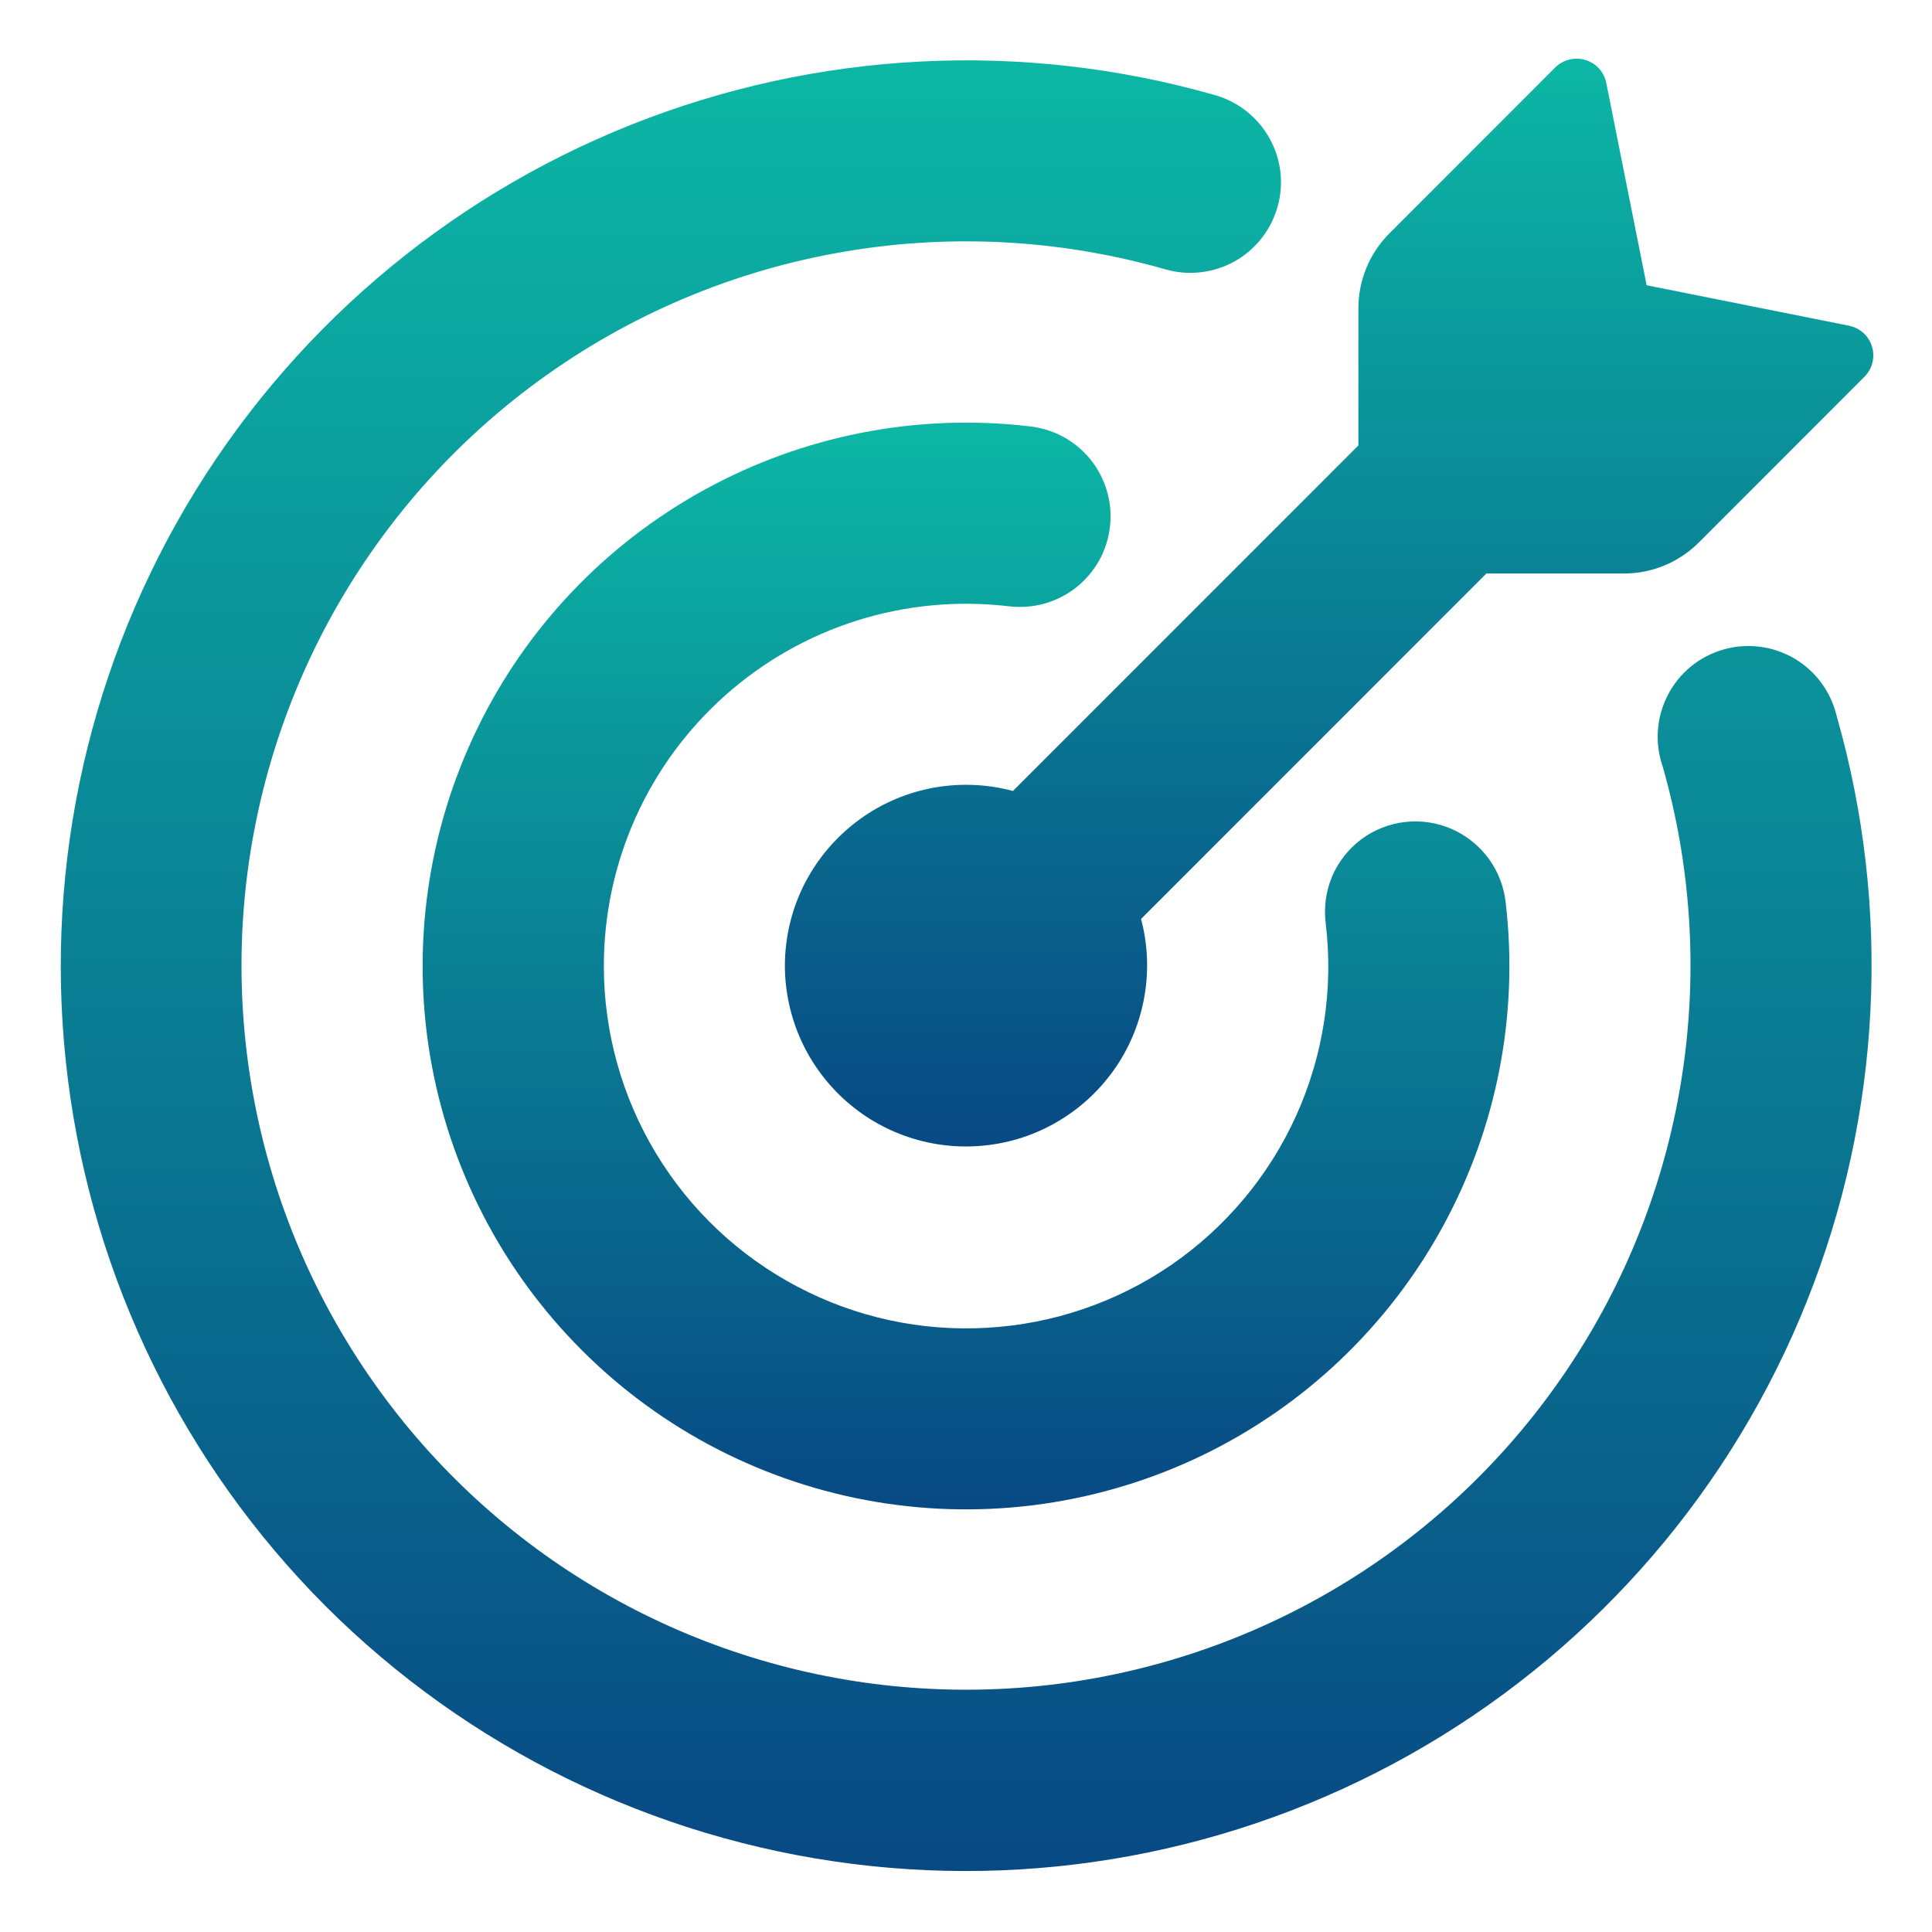<svg width="20" height="20" viewBox="0 0 20 20" fill="none" xmlns="http://www.w3.org/2000/svg">
<g clip-path="url(#clip0_18_1686)">
<path d="M17.046 2.953L19.141 3.372C19.254 3.395 19.346 3.477 19.379 3.588C19.395 3.642 19.397 3.7 19.383 3.755C19.369 3.81 19.341 3.86 19.301 3.9L17.585 5.617C17.379 5.822 17.101 5.937 16.811 5.937H15.387L11.812 9.513C11.881 9.771 11.893 10.04 11.849 10.303C11.805 10.566 11.706 10.816 11.558 11.037C11.409 11.258 11.216 11.446 10.989 11.586C10.763 11.727 10.509 11.818 10.245 11.852C9.981 11.887 9.712 11.865 9.457 11.788C9.202 11.711 8.967 11.581 8.766 11.405C8.566 11.23 8.405 11.014 8.294 10.772C8.184 10.529 8.126 10.266 8.125 10C8.125 9.712 8.191 9.428 8.318 9.17C8.446 8.912 8.631 8.687 8.859 8.512C9.087 8.336 9.353 8.216 9.635 8.16C9.917 8.104 10.208 8.114 10.486 8.188L14.062 4.611V3.19C14.062 2.9 14.178 2.621 14.383 2.416L16.1 0.698C16.14 0.659 16.19 0.63 16.245 0.617C16.3 0.603 16.357 0.604 16.411 0.621C16.523 0.653 16.605 0.746 16.628 0.858L17.046 2.953Z" fill="url(#paint0_linear_18_1686)"/>
<path d="M2.5 10.001C2.501 11.073 2.732 12.133 3.178 13.109C3.624 14.084 4.273 14.953 5.083 15.656C5.893 16.359 6.844 16.88 7.873 17.184C8.901 17.488 9.983 17.568 11.045 17.419C12.107 17.269 13.124 16.894 14.029 16.318C14.934 15.742 15.704 14.978 16.288 14.079C16.873 13.18 17.258 12.166 17.417 11.105C17.576 10.044 17.506 8.962 17.211 7.931C17.17 7.811 17.153 7.683 17.163 7.556C17.172 7.429 17.208 7.305 17.267 7.192C17.325 7.079 17.407 6.979 17.505 6.899C17.604 6.818 17.718 6.759 17.84 6.724C17.963 6.688 18.091 6.679 18.218 6.695C18.344 6.711 18.466 6.753 18.576 6.817C18.685 6.882 18.781 6.968 18.856 7.071C18.931 7.174 18.985 7.291 19.014 7.415C19.584 9.412 19.476 11.541 18.705 13.47C17.935 15.399 16.546 17.017 14.757 18.071C12.967 19.125 10.878 19.556 8.818 19.294C6.758 19.033 4.842 18.096 3.372 16.628C1.904 15.159 0.965 13.243 0.704 11.182C0.442 9.122 0.872 7.032 1.926 5.242C2.981 3.452 4.6 2.063 6.529 1.293C8.458 0.523 10.589 0.415 12.586 0.987C12.824 1.057 13.024 1.218 13.144 1.435C13.264 1.652 13.293 1.907 13.224 2.145C13.156 2.383 12.996 2.585 12.78 2.706C12.564 2.826 12.308 2.857 12.07 2.79C10.953 2.469 9.777 2.412 8.635 2.624C7.492 2.835 6.414 3.309 5.486 4.009C4.558 4.708 3.806 5.613 3.287 6.653C2.769 7.693 2.499 8.839 2.5 10.001Z" fill="url(#paint1_linear_18_1686)"/>
<path d="M6.251 10C6.251 10.683 6.437 11.353 6.79 11.938C7.143 12.523 7.649 13.001 8.254 13.319C8.858 13.638 9.538 13.785 10.22 13.745C10.902 13.706 11.561 13.481 12.124 13.095C12.688 12.707 13.135 12.174 13.417 11.551C13.699 10.928 13.805 10.24 13.724 9.561C13.703 9.396 13.725 9.229 13.789 9.075C13.854 8.922 13.958 8.789 14.091 8.689C14.224 8.59 14.381 8.528 14.546 8.509C14.712 8.49 14.879 8.516 15.031 8.583C15.182 8.65 15.314 8.756 15.412 8.89C15.509 9.024 15.57 9.181 15.587 9.346C15.723 10.506 15.494 11.68 14.932 12.704C14.371 13.728 13.505 14.552 12.454 15.062C11.402 15.571 10.219 15.741 9.067 15.547C7.915 15.353 6.852 14.806 6.026 13.98C5.199 13.155 4.65 12.093 4.454 10.941C4.259 9.79 4.427 8.606 4.935 7.554C5.442 6.502 6.265 5.635 7.289 5.072C8.312 4.509 9.485 4.278 10.646 4.412C10.77 4.424 10.89 4.46 11.001 4.519C11.111 4.577 11.208 4.658 11.287 4.754C11.365 4.851 11.424 4.963 11.459 5.083C11.494 5.202 11.505 5.328 11.49 5.452C11.476 5.576 11.438 5.696 11.377 5.805C11.315 5.913 11.233 6.009 11.135 6.086C11.036 6.162 10.923 6.218 10.803 6.251C10.682 6.283 10.557 6.291 10.433 6.275C9.908 6.214 9.375 6.265 8.871 6.424C8.367 6.583 7.902 6.847 7.507 7.199C7.112 7.551 6.795 7.982 6.579 8.465C6.362 8.948 6.251 9.471 6.251 10Z" fill="url(#paint2_linear_18_1686)"/>
</g>
<defs>
<linearGradient id="paint0_linear_18_1686" x1="13.759" y1="0.607" x2="13.759" y2="11.868" gradientUnits="userSpaceOnUse">
<stop stop-color="#0CB7A5"/>
<stop offset="1" stop-color="#084984"/>
</linearGradient>
<linearGradient id="paint1_linear_18_1686" x1="10.002" y1="0.625" x2="10.002" y2="19.369" gradientUnits="userSpaceOnUse">
<stop stop-color="#0CB7A5"/>
<stop offset="1" stop-color="#084984"/>
</linearGradient>
<linearGradient id="paint2_linear_18_1686" x1="10" y1="4.375" x2="10" y2="15.625" gradientUnits="userSpaceOnUse">
<stop stop-color="#0CB7A5"/>
<stop offset="1" stop-color="#084984"/>
</linearGradient>
<clipPath id="clip0_18_1686">
<rect width="20" height="20" fill="white"/>
</clipPath>
</defs>
</svg>
